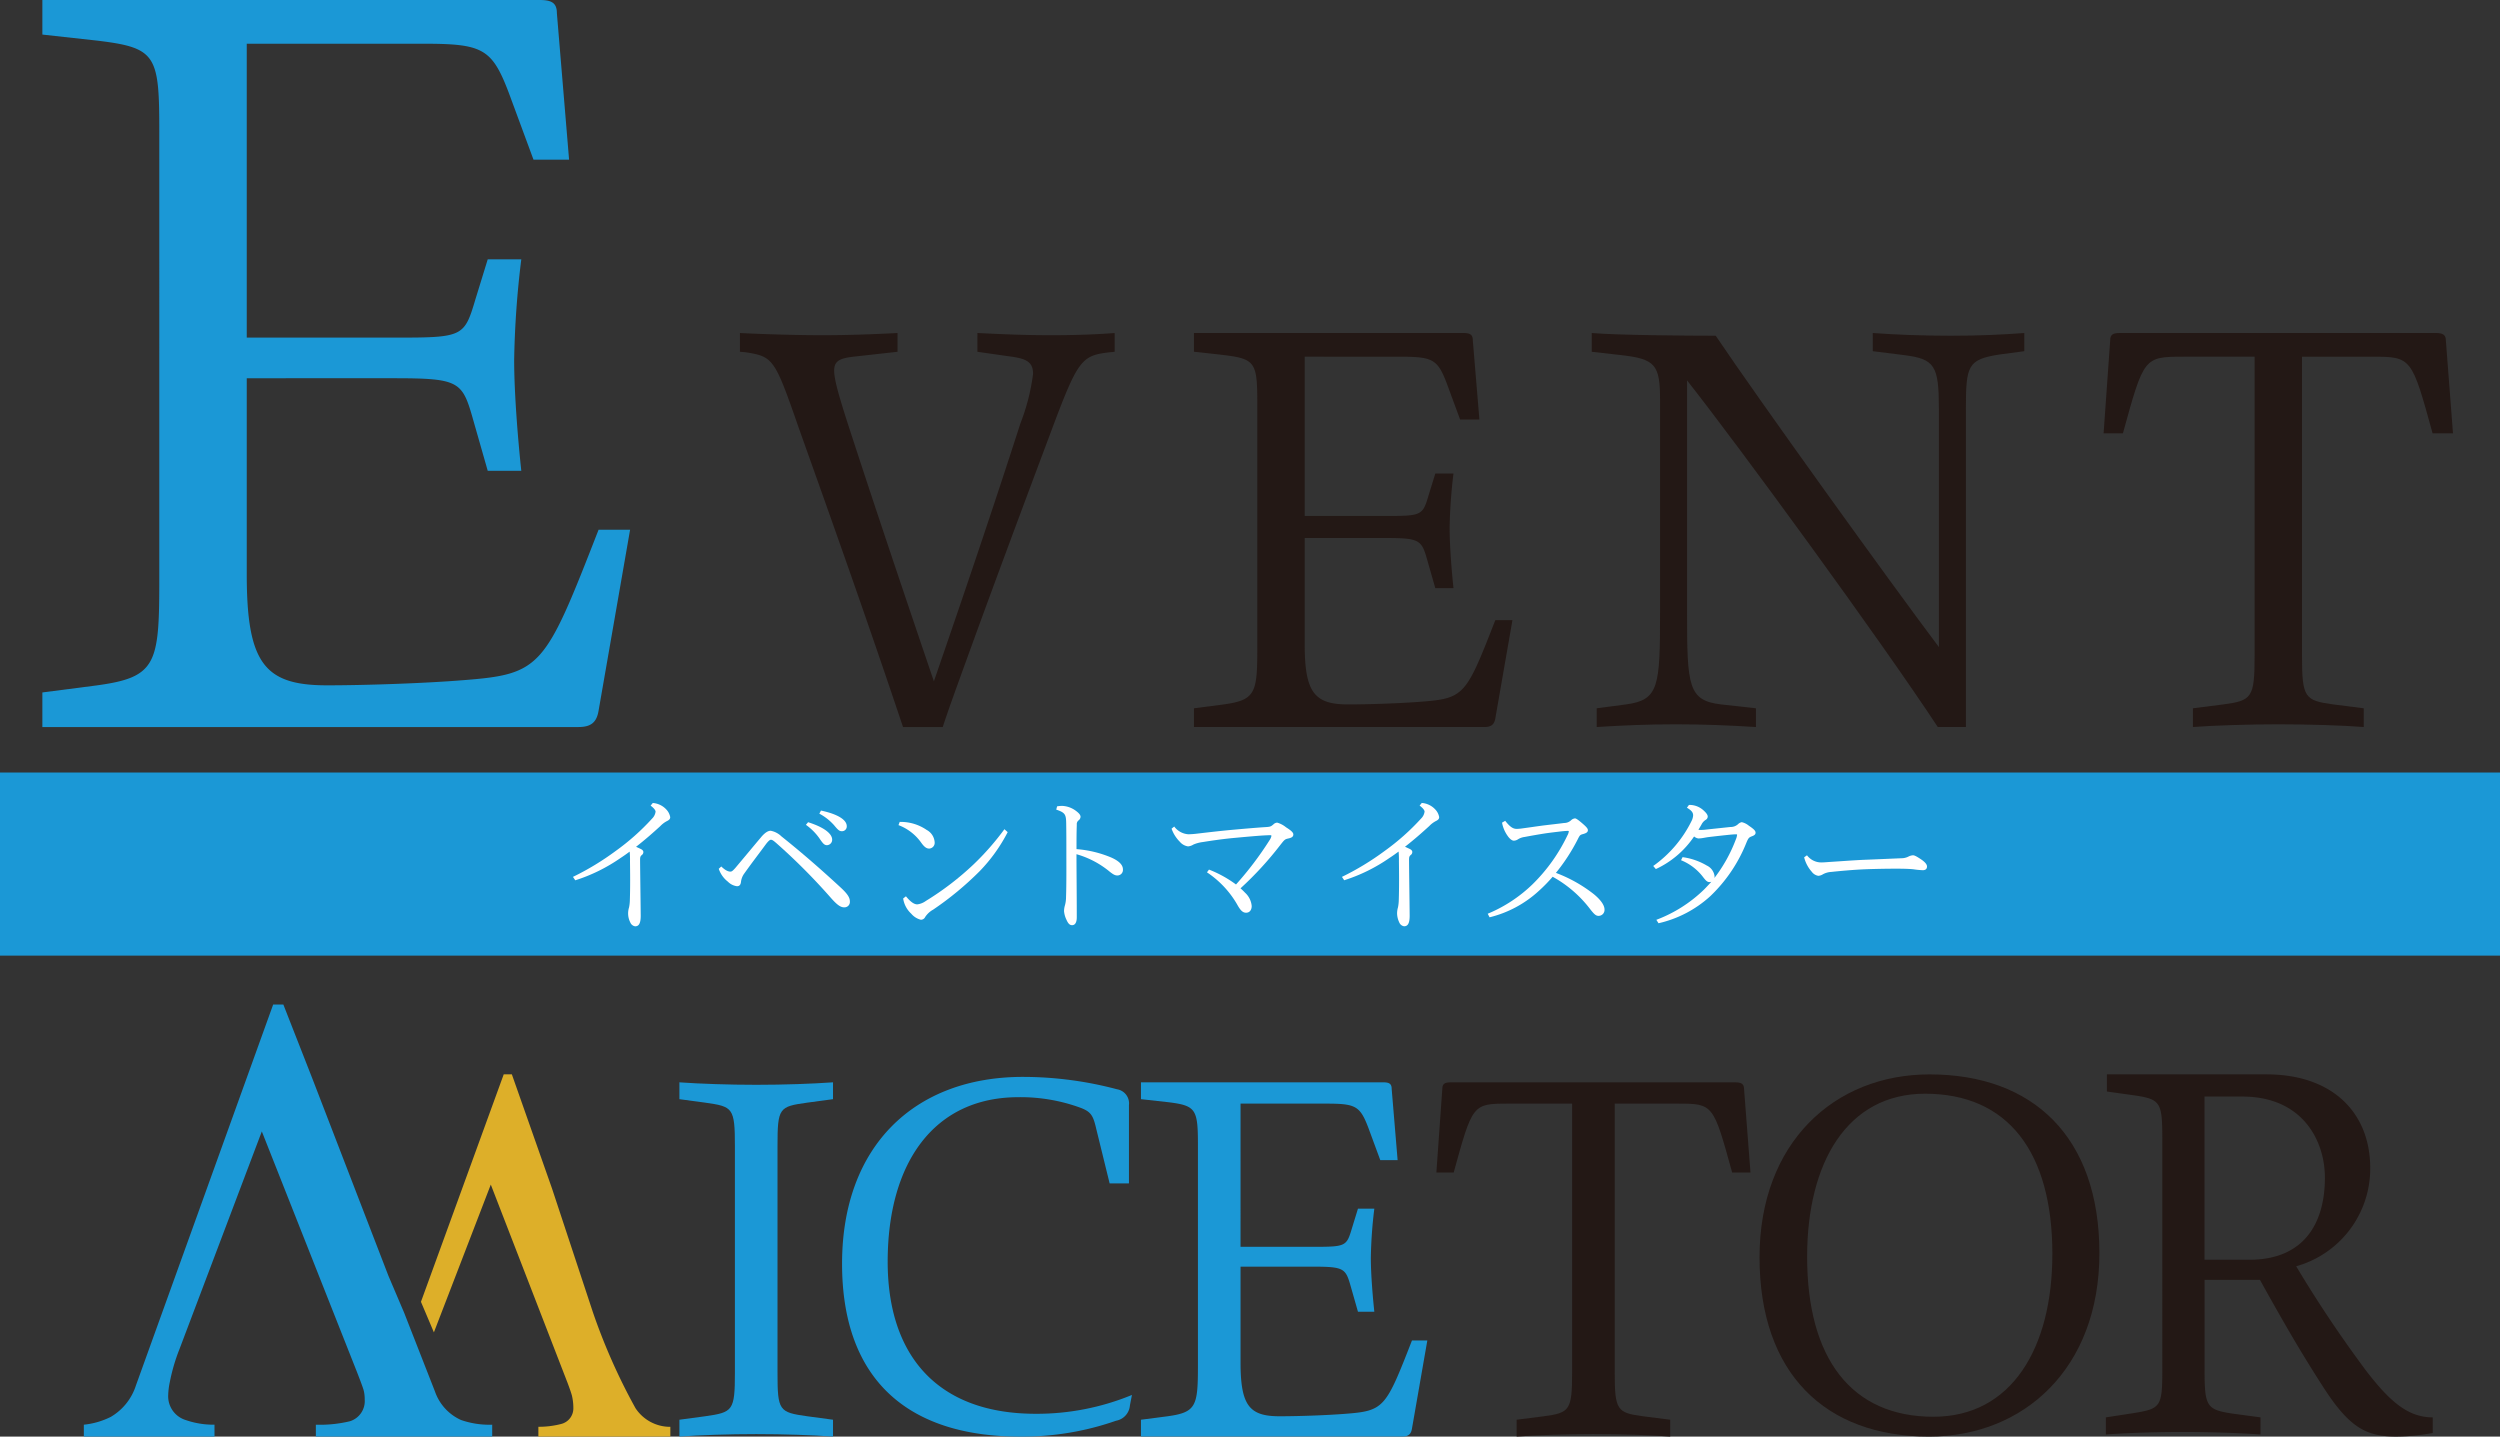 <svg xmlns="http://www.w3.org/2000/svg" viewBox="0 0 276.443 158.854"><rect x="0" y="0" width="276.443" height="158.854" fill="#333333" stroke="none"/><defs><style>.cls-1{fill:#1b98d6;}.cls-2{fill:#231815;}.cls-3{fill:#ddaf29;}.cls-4{fill:#fff;}</style></defs><g id="レイヤー_2" data-name="レイヤー 2"><g id="装飾"><rect class="cls-1" y="85.423" width="276.443" height="20.246"/></g><g id="ロゴタイプ"><path class="cls-1" d="M69.673,58.58,66.188,78.594c-.224,1.348-.9,1.8-2.249,1.8H4.685V76.569l6.071-.786c6.522-.9,6.858-2.363,6.858-11.581V14.5c0-8.432-.336-9.218-6.858-10.007L4.685,3.823V0H59.666c1.35,0,1.912.336,1.912,1.46l1.349,16.193H58.992l-2.7-7.308c-1.911-5.059-2.923-5.512-9.669-5.512H27.285v32.5H43.814c7.42,0,7.532-.112,8.768-4.273l1.35-4.383h3.711A103.261,103.261,0,0,0,56.855,39.8c0,3.825.45,9.108.788,12.257H53.932l-1.574-5.509c-1.236-4.385-1.463-4.724-8.883-4.724H27.285v21.7c0,9.9,2.022,12.258,8.882,12.258,4.159,0,10.793-.224,14.955-.562,8.77-.677,9.106-1.351,15.066-16.641Z"/><path class="cls-2" d="M108.081,36.824c2.56.121,5.058.243,8.166.243,2.194,0,4.692-.061,7.007-.243V38.9l-.609.061c-3.107.365-3.474.853-6.52,9.018-3.108,8.287-6.154,16.453-9.14,24.679-1.767,4.875-2.072,5.729-2.742,7.739H99.855C95.59,67.657,91.507,56.261,88.277,47.183c-2.619-7.557-2.8-7.74-5.788-8.227l-.67-.061V36.824c2.315.121,6.215.243,9.079.243,3.046,0,6.032-.122,8.348-.243V38.9l-4.388.488c-1.767.182-2.619.365-2.619,1.583,0,.976.487,2.683,1.461,5.729,2.986,9.2,6.4,19.316,9.567,28.639,3.595-10.419,6.642-19.437,9.567-28.517a23.067,23.067,0,0,0,1.4-5.484c0-1.4-.853-1.707-2.742-1.95l-3.413-.488Z"/><path class="cls-2" d="M167.242,68.571l-1.889,10.846c-.121.731-.488.975-1.218.975H132.022V78.32l3.29-.426c3.535-.488,3.717-1.28,3.717-6.276V44.684c0-4.57-.182-5-3.717-5.423l-3.29-.366V36.824h29.8c.732,0,1.036.182,1.036.791l.731,8.776h-2.133l-1.462-3.961c-1.036-2.742-1.584-2.987-5.24-2.987H144.27V57.054h8.958c4.021,0,4.082-.061,4.752-2.316l.732-2.376h2.011a55.762,55.762,0,0,0-.427,6.032c0,2.073.243,4.936.427,6.643h-2.011l-.854-2.986c-.67-2.377-.792-2.56-4.814-2.56H144.27v11.76c0,5.363,1.1,6.643,4.814,6.643,2.254,0,5.849-.121,8.1-.305,4.753-.366,4.935-.732,8.165-9.018Z"/><path class="cls-2" d="M207.086,36.824c2.5.182,5.485.3,8.592.3,3.29,0,5.728-.122,8.165-.3v2.01L221.1,39.2c-3.534.548-3.717,1.219-3.717,6.093v35.1h-3.108c-6.337-9.628-22-31.076-27.725-38.329V67.718c0,8.165.121,9.749,3.778,10.176l3.838.426v2.072c-2.924-.182-5.788-.3-8.835-.3-3.29,0-5.911.123-8.774.3V78.32l3.229-.426c3.657-.488,3.778-1.95,3.778-10.176V44.2c0-3.9-.549-4.508-4.326-4.935l-3.23-.366V36.824c2.864.243,10.6.3,13.711.3,4.752,7.068,19.316,27.3,24.679,34.428V45.293c0-4.874-.428-5.6-3.9-6.032l-3.413-.427Z"/><path class="cls-2" d="M271.244,47.914h-2.256c-2.315-8.409-2.315-8.471-6.7-8.471h-7.739V72.532c0,4.63.305,4.935,3.474,5.362l3.351.426v2.072c-2.255-.182-6.094-.3-9.506-.3-3.047,0-7.13.123-9.384.3V78.32l3.351-.426c3.168-.427,3.473-.732,3.473-5.362V39.443h-7.861c-4.386,0-4.386.062-6.7,8.471H232.61l.731-10.3c0-.609.3-.791,1.037-.791h34.976c.732,0,1.1.182,1.1.791Z"/><path class="cls-3" d="M46.548,143.952,55.7,118.8h.9L61.033,131.4l4.518,13.671a66.369,66.369,0,0,0,4.72,10.641,4.583,4.583,0,0,0,3.854,2.063v1.081H59.532V157.77a9.751,9.751,0,0,0,2.531-.314,1.776,1.776,0,0,0,1.337-1.765,5.96,5.96,0,0,0-.161-1.381c-.1-.361-.266-.826-.479-1.394L54.271,130.99l-6.292,16.34Z"/><path class="cls-1" d="M44.69,145.162l3.406,8.7a5.394,5.394,0,0,0,2.881,3.157,9.557,9.557,0,0,0,3.449.52v1.318h-19.5v-1.318a14.179,14.179,0,0,0,3.767-.381,2.337,2.337,0,0,0,1.634-2.426,3.774,3.774,0,0,0-.14-1.089q-.146-.469-.712-1.924l-10.523-26.61-9.109,24.08a20.59,20.59,0,0,0-1.067,3.639,8,8,0,0,0-.177,1.455,2.743,2.743,0,0,0,1.92,2.736,9.4,9.4,0,0,0,3.2.52v1.318H9.27v-1.318a8.573,8.573,0,0,0,2.986-.867,6.224,6.224,0,0,0,2.773-3.469l7.622-21.154,2.94-8.163,4.615-12.808h1.126l3.182,8.12,8.429,21.858Z"/><path class="cls-1" d="M92.112,121.544l-2.85.383c-3.123.439-3.287.548-3.287,4.82v25.038c0,4.217.164,4.382,3.287,4.821l2.85.383v1.862c-2.3-.164-5.425-.274-8.492-.274-3.014,0-6.193.11-8.494.274v-1.862l2.849-.383c3.07-.439,3.288-.6,3.288-4.821V126.747c0-4.272-.218-4.381-3.288-4.82l-2.849-.383v-1.863c2.248.163,5.48.274,8.494.274,3.067,0,6.19-.111,8.492-.274Z"/><path class="cls-1" d="M124.943,155.4a1.865,1.865,0,0,1-1.533,1.7,31.307,31.307,0,0,1-10.628,1.753c-12.218,0-19.669-6.134-19.669-19.119s8-20.654,20-20.654a40.578,40.578,0,0,1,10.409,1.37,1.585,1.585,0,0,1,1.315,1.753v8.656H122.7l-1.479-6.028c-.329-1.423-.548-1.862-1.644-2.3a19.227,19.227,0,0,0-6.957-1.207c-9.369,0-14.463,7.287-14.463,18.191,0,10.3,5.424,16.818,16.381,16.818a27.6,27.6,0,0,0,10.628-2.083Z"/><path class="cls-1" d="M157.83,148.224l-1.7,9.752c-.109.657-.439.875-1.1.875H126.164v-1.862l2.958-.383c3.177-.439,3.342-1.152,3.342-5.643V126.747c0-4.107-.165-4.491-3.342-4.876l-2.958-.327v-1.863h26.789c.658,0,.932.163.932.711l.659,7.89h-1.918l-1.314-3.562c-.934-2.464-1.426-2.684-4.714-2.684h-9.423V137.87h8.055c3.616,0,3.669-.056,4.273-2.083l.657-2.136h1.809a50.215,50.215,0,0,0-.386,5.424c0,1.862.221,4.437.386,5.972H150.16l-.766-2.684c-.6-2.139-.713-2.3-4.329-2.3h-7.89v10.572c0,4.82.987,5.972,4.329,5.972,2.027,0,5.259-.109,7.286-.274,4.275-.33,4.437-.657,7.342-8.108Z"/><path class="cls-2" d="M193.563,129.652h-2.027c-2.08-7.56-2.08-7.616-6.025-7.616h-6.959v29.749c0,4.164.274,4.438,3.123,4.821l3.014.383v1.862c-2.028-.164-5.478-.274-8.548-.274-2.737,0-6.409.11-8.436.274v-1.862l3.012-.383c2.849-.383,3.123-.657,3.123-4.821V122.036h-7.066c-3.945,0-3.945.056-6.028,7.616h-1.915l.657-9.26c0-.548.274-.711.931-.711h31.447c.657,0,.985.163.985.711Z"/><path class="cls-2" d="M232.146,138.58c0,12.711-8.327,20.271-18.845,20.271-11.45,0-18.737-6.956-18.737-19.832,0-12.655,8.274-20.215,18.792-20.215C224.806,118.8,232.146,125.707,232.146,138.58Zm-5.2.112c0-11.341-4.932-17.752-14.081-17.752-8.6,0-13.038,7.616-13.038,18.026,0,11.229,4.876,17.694,13.969,17.694C222.449,156.66,226.943,149.046,226.943,138.692Z"/><path class="cls-2" d="M250.62,118.8c7.351,0,11.473,4.287,11.473,10.359a11.214,11.214,0,0,1-8.187,10.862,135.241,135.241,0,0,0,7.8,11.64c2.507,3.23,4.511,5.069,7.3,5.069v1.726a23.2,23.2,0,0,1-4.011.391c-3.175,0-5.069-.835-7.909-5.181-1.839-2.84-3.732-5.9-7.186-12.142h-6.126v9.915c0,4.177.222,4.455,3.286,4.9l2.9.39v1.893c-2.285-.167-5.626-.278-8.579-.278-3.175,0-6.294.111-8.522.278v-1.893l2.9-.446c3.175-.5,3.343-.668,3.343-4.845V125.988c0-4.177-.168-4.455-3.343-4.9l-2.783-.39V118.8Zm-1.893,20.5c6.069,0,8.354-4.065,8.354-9.08,0-4.065-2.45-8.966-9.136-8.966h-4.176V139.3Z"/></g><g id="タイトル_テキスト" data-name="タイトル/テキスト"><path class="cls-4" d="M63.355,96.963A30.015,30.015,0,0,0,68.078,94.1a25.639,25.639,0,0,0,4.036-3.59,1.292,1.292,0,0,0,.377-.755c0-.138-.136-.361-.548-.671l.239-.291a2.25,2.25,0,0,1,1.5.721,1.63,1.63,0,0,1,.428.842c0,.223-.136.326-.377.446a2.8,2.8,0,0,0-.722.55c-.789.721-1.664,1.494-2.678,2.285.154.068.343.154.48.222.189.087.327.19.327.361a.394.394,0,0,1-.172.327c-.155.136-.189.222-.189.583.017,2.079.052,4.054.07,6.132,0,.91-.242,1.168-.619,1.168a.688.688,0,0,1-.533-.429,2.2,2.2,0,0,1-.137-1.666,4.324,4.324,0,0,0,.085-.722c.052-1.528.035-3.074.018-4.362a10.13,10.13,0,0,0-.034-1.083c-.327.241-.636.464-1,.7a18.667,18.667,0,0,1-5.016,2.474Z"/><path class="cls-4" d="M79.756,95.812c.481.464.79.568,1.014.568.138,0,.241-.07.533-.395,1.03-1.221,1.906-2.285,2.833-3.384.412-.5.774-.739,1.082-.739a2.312,2.312,0,0,1,1.186.618c2.2,1.753,4.294,3.573,6.526,5.634.825.755,1.047,1.168,1.047,1.563a.6.6,0,0,1-.652.653c-.447,0-.893-.413-1.511-1.117a67.286,67.286,0,0,0-5.943-5.96c-.241-.206-.447-.395-.619-.395-.136,0-.291.155-.515.43-.807,1.1-1.58,2.095-2.421,3.28a1.971,1.971,0,0,0-.378.928c-.034.343-.172.5-.446.5a1.719,1.719,0,0,1-1-.5,3.013,3.013,0,0,1-1.014-1.426Zm9.6-4.895c1.958.619,2.662,1.357,2.662,1.924a.6.6,0,0,1-.568.618c-.291,0-.445-.171-.84-.755a6.171,6.171,0,0,0-1.495-1.495Zm1.426-1.288c2.026.43,2.85,1.1,2.85,1.718a.527.527,0,0,1-.549.566c-.241,0-.395-.1-.843-.652A5.851,5.851,0,0,0,90.6,89.972Z"/><path class="cls-4" d="M99.576,90.884a5.053,5.053,0,0,1,2.9.892,1.669,1.669,0,0,1,.876,1.358.639.639,0,0,1-.6.7c-.275,0-.516-.138-.876-.636a5.4,5.4,0,0,0-2.524-1.958l.136-.36Zm11.851,1.132a18.04,18.04,0,0,1-3.092,4.311,34.885,34.885,0,0,1-5.152,4.26,2.51,2.51,0,0,0-.876.807.525.525,0,0,1-.481.309,2.033,2.033,0,0,1-1.064-.669,2.853,2.853,0,0,1-.893-1.684l.309-.24c.531.652.926.893,1.253.893a2.034,2.034,0,0,0,.945-.378,31.962,31.962,0,0,0,5.29-4.054,29.423,29.423,0,0,0,3.4-3.88Z"/><path class="cls-4" d="M116.89,89.165a3.094,3.094,0,0,1,.583-.051,2.723,2.723,0,0,1,1.547.584c.36.274.463.464.463.618a.525.525,0,0,1-.189.378.524.524,0,0,0-.224.5c-.033.858-.033,1.768-.033,2.7a12.334,12.334,0,0,1,3.882.945c.943.429,1.252.875,1.252,1.3a.615.615,0,0,1-.6.669c-.274,0-.48-.1-1-.532a10.085,10.085,0,0,0-3.537-1.82c0,2.027.033,4.139.033,6.973,0,.653-.239.875-.515.875s-.445-.189-.634-.617a2.708,2.708,0,0,1-.259-.928,2.356,2.356,0,0,1,.1-.653,3.493,3.493,0,0,0,.121-.893c.051-1.546.035-3.331.035-5.1,0-1.013,0-2.078-.018-3.092-.017-.961-.12-1.167-1.1-1.494Z"/><path class="cls-4" d="M133.686,96.156a12.858,12.858,0,0,1,2.988,1.649,36.761,36.761,0,0,0,3.71-4.9,1.333,1.333,0,0,0,.207-.464c0-.069-.018-.086-.171-.086s-.585.017-1.083.052c-.91.068-2.044.172-3.143.275-1.185.12-2.216.274-3.195.429a3.843,3.843,0,0,0-1.03.275,1.334,1.334,0,0,1-.6.206,1.472,1.472,0,0,1-.91-.515,3.875,3.875,0,0,1-.91-1.443l.293-.24a2.124,2.124,0,0,0,1.562.858,9.17,9.17,0,0,0,.945-.068c1.322-.155,2.49-.292,3.779-.413,1.339-.12,2.7-.24,3.76-.309.567-.034.619-.052.911-.292a.642.642,0,0,1,.43-.206,2.746,2.746,0,0,1,.978.516c.516.325.807.566.807.789s-.138.361-.549.446c-.4.087-.429.138-.894.723a37.221,37.221,0,0,1-4.4,4.791,6.592,6.592,0,0,1,.5.481,2.248,2.248,0,0,1,.738,1.477c0,.429-.224.739-.618.739-.343,0-.6-.207-.979-.893a10.668,10.668,0,0,0-3.349-3.573Z"/><path class="cls-4" d="M148.388,96.963a29.97,29.97,0,0,0,4.723-2.868,25.594,25.594,0,0,0,4.036-3.59,1.3,1.3,0,0,0,.378-.755c0-.138-.137-.361-.549-.671l.24-.291a2.249,2.249,0,0,1,1.494.721,1.625,1.625,0,0,1,.429.842c0,.223-.137.326-.378.446a2.821,2.821,0,0,0-.722.55c-.789.721-1.664,1.494-2.678,2.285.154.068.344.154.48.222.189.087.327.19.327.361a.4.4,0,0,1-.171.327c-.156.136-.189.222-.189.583.016,2.079.051,4.054.069,6.132,0,.91-.242,1.168-.619,1.168a.688.688,0,0,1-.533-.429,2.446,2.446,0,0,1-.239-.98,2.415,2.415,0,0,1,.1-.686,4.545,4.545,0,0,0,.085-.722c.051-1.528.034-3.074.018-4.362a9.842,9.842,0,0,0-.035-1.083c-.327.241-.636.464-1,.7a18.667,18.667,0,0,1-5.016,2.474Z"/><path class="cls-4" d="M166.439,90.763c.583.739.91.893,1.289.893a5.378,5.378,0,0,0,.7-.068c.755-.1,1.459-.207,2.233-.31.824-.1,1.631-.188,2.3-.275a1.116,1.116,0,0,0,.773-.309.729.729,0,0,1,.429-.2c.087,0,.275.1.721.48.55.464.7.652.7.825,0,.206-.154.325-.531.428-.327.087-.362.121-.6.6a20.673,20.673,0,0,1-2.405,3.693,15.8,15.8,0,0,1,4.191,2.353c.754.619,1.184,1.22,1.184,1.7a.657.657,0,0,1-.669.7c-.275,0-.481-.171-.979-.823a13.2,13.2,0,0,0-4.088-3.5,16.753,16.753,0,0,1-1.528,1.563,12.372,12.372,0,0,1-5.446,2.92l-.206-.395a15.821,15.821,0,0,0,4.964-3.264,19.072,19.072,0,0,0,3.864-5.427,1.2,1.2,0,0,0,.138-.4c0-.051-.017-.069-.1-.069-.154,0-.412.018-.721.051-.567.07-1.2.138-1.889.241-.757.121-1.443.241-2.165.378a1.775,1.775,0,0,0-.738.258.878.878,0,0,1-.464.154c-.206,0-.464-.206-.688-.533a3.668,3.668,0,0,1-.617-1.459Z"/><path class="cls-4" d="M186.053,94.782a7.128,7.128,0,0,1,2.679.927,1.508,1.508,0,0,1,.859,1.168,1,1,0,0,1-.017.207,16.535,16.535,0,0,0,2.37-4.261,1.817,1.817,0,0,0,.138-.5c0-.051-.018-.068-.1-.068-.138,0-.378.017-.6.035-.841.085-1.615.171-2.472.274-.259.035-.4.069-.6.1a3.591,3.591,0,0,1-.5.051.885.885,0,0,1-.482-.222A10.367,10.367,0,0,1,183.1,96.1l-.291-.343a13.276,13.276,0,0,0,4.241-4.982,1.572,1.572,0,0,0,.172-.617c0-.293-.155-.533-.687-.842l.223-.309h.121a2.288,2.288,0,0,1,1.545.653c.258.24.412.446.412.635a.428.428,0,0,1-.222.361,1.257,1.257,0,0,0-.465.515c-.12.206-.223.395-.342.584a2.205,2.205,0,0,0,.309.017,5.521,5.521,0,0,0,.651-.052c.928-.1,1.786-.188,2.577-.274a1.2,1.2,0,0,0,.841-.309.815.815,0,0,1,.414-.224,1.9,1.9,0,0,1,.789.395c.566.379.738.567.738.774,0,.171-.119.291-.411.394-.309.121-.379.172-.6.7a16.716,16.716,0,0,1-4,5.925,12.661,12.661,0,0,1-5.72,2.989l-.241-.379a15.329,15.329,0,0,0,5.257-3.331q.411-.412.824-.877a.715.715,0,0,1-.206.035c-.259,0-.412-.172-.757-.618a5.783,5.783,0,0,0-2.387-1.8Z"/><path class="cls-4" d="M199.812,94.575a1.976,1.976,0,0,0,1.579.791c.189,0,.448-.017.894-.052,1.391-.086,2.679-.189,3.882-.241,1.356-.051,2.834-.119,4.1-.171a1.715,1.715,0,0,0,.774-.189,1.29,1.29,0,0,1,.481-.138c.171,0,.377.1.875.43s.686.6.686.807c0,.241-.136.412-.462.412a8.94,8.94,0,0,1-1.032-.1c-.48-.051-1.133-.068-1.974-.068-.739,0-2.1.017-3.418.068-1.22.052-2.593.173-3.711.292a2.175,2.175,0,0,0-.91.258,1.074,1.074,0,0,1-.514.172,1.124,1.124,0,0,1-.721-.447,3.759,3.759,0,0,1-.843-1.6Z"/></g></g></svg>